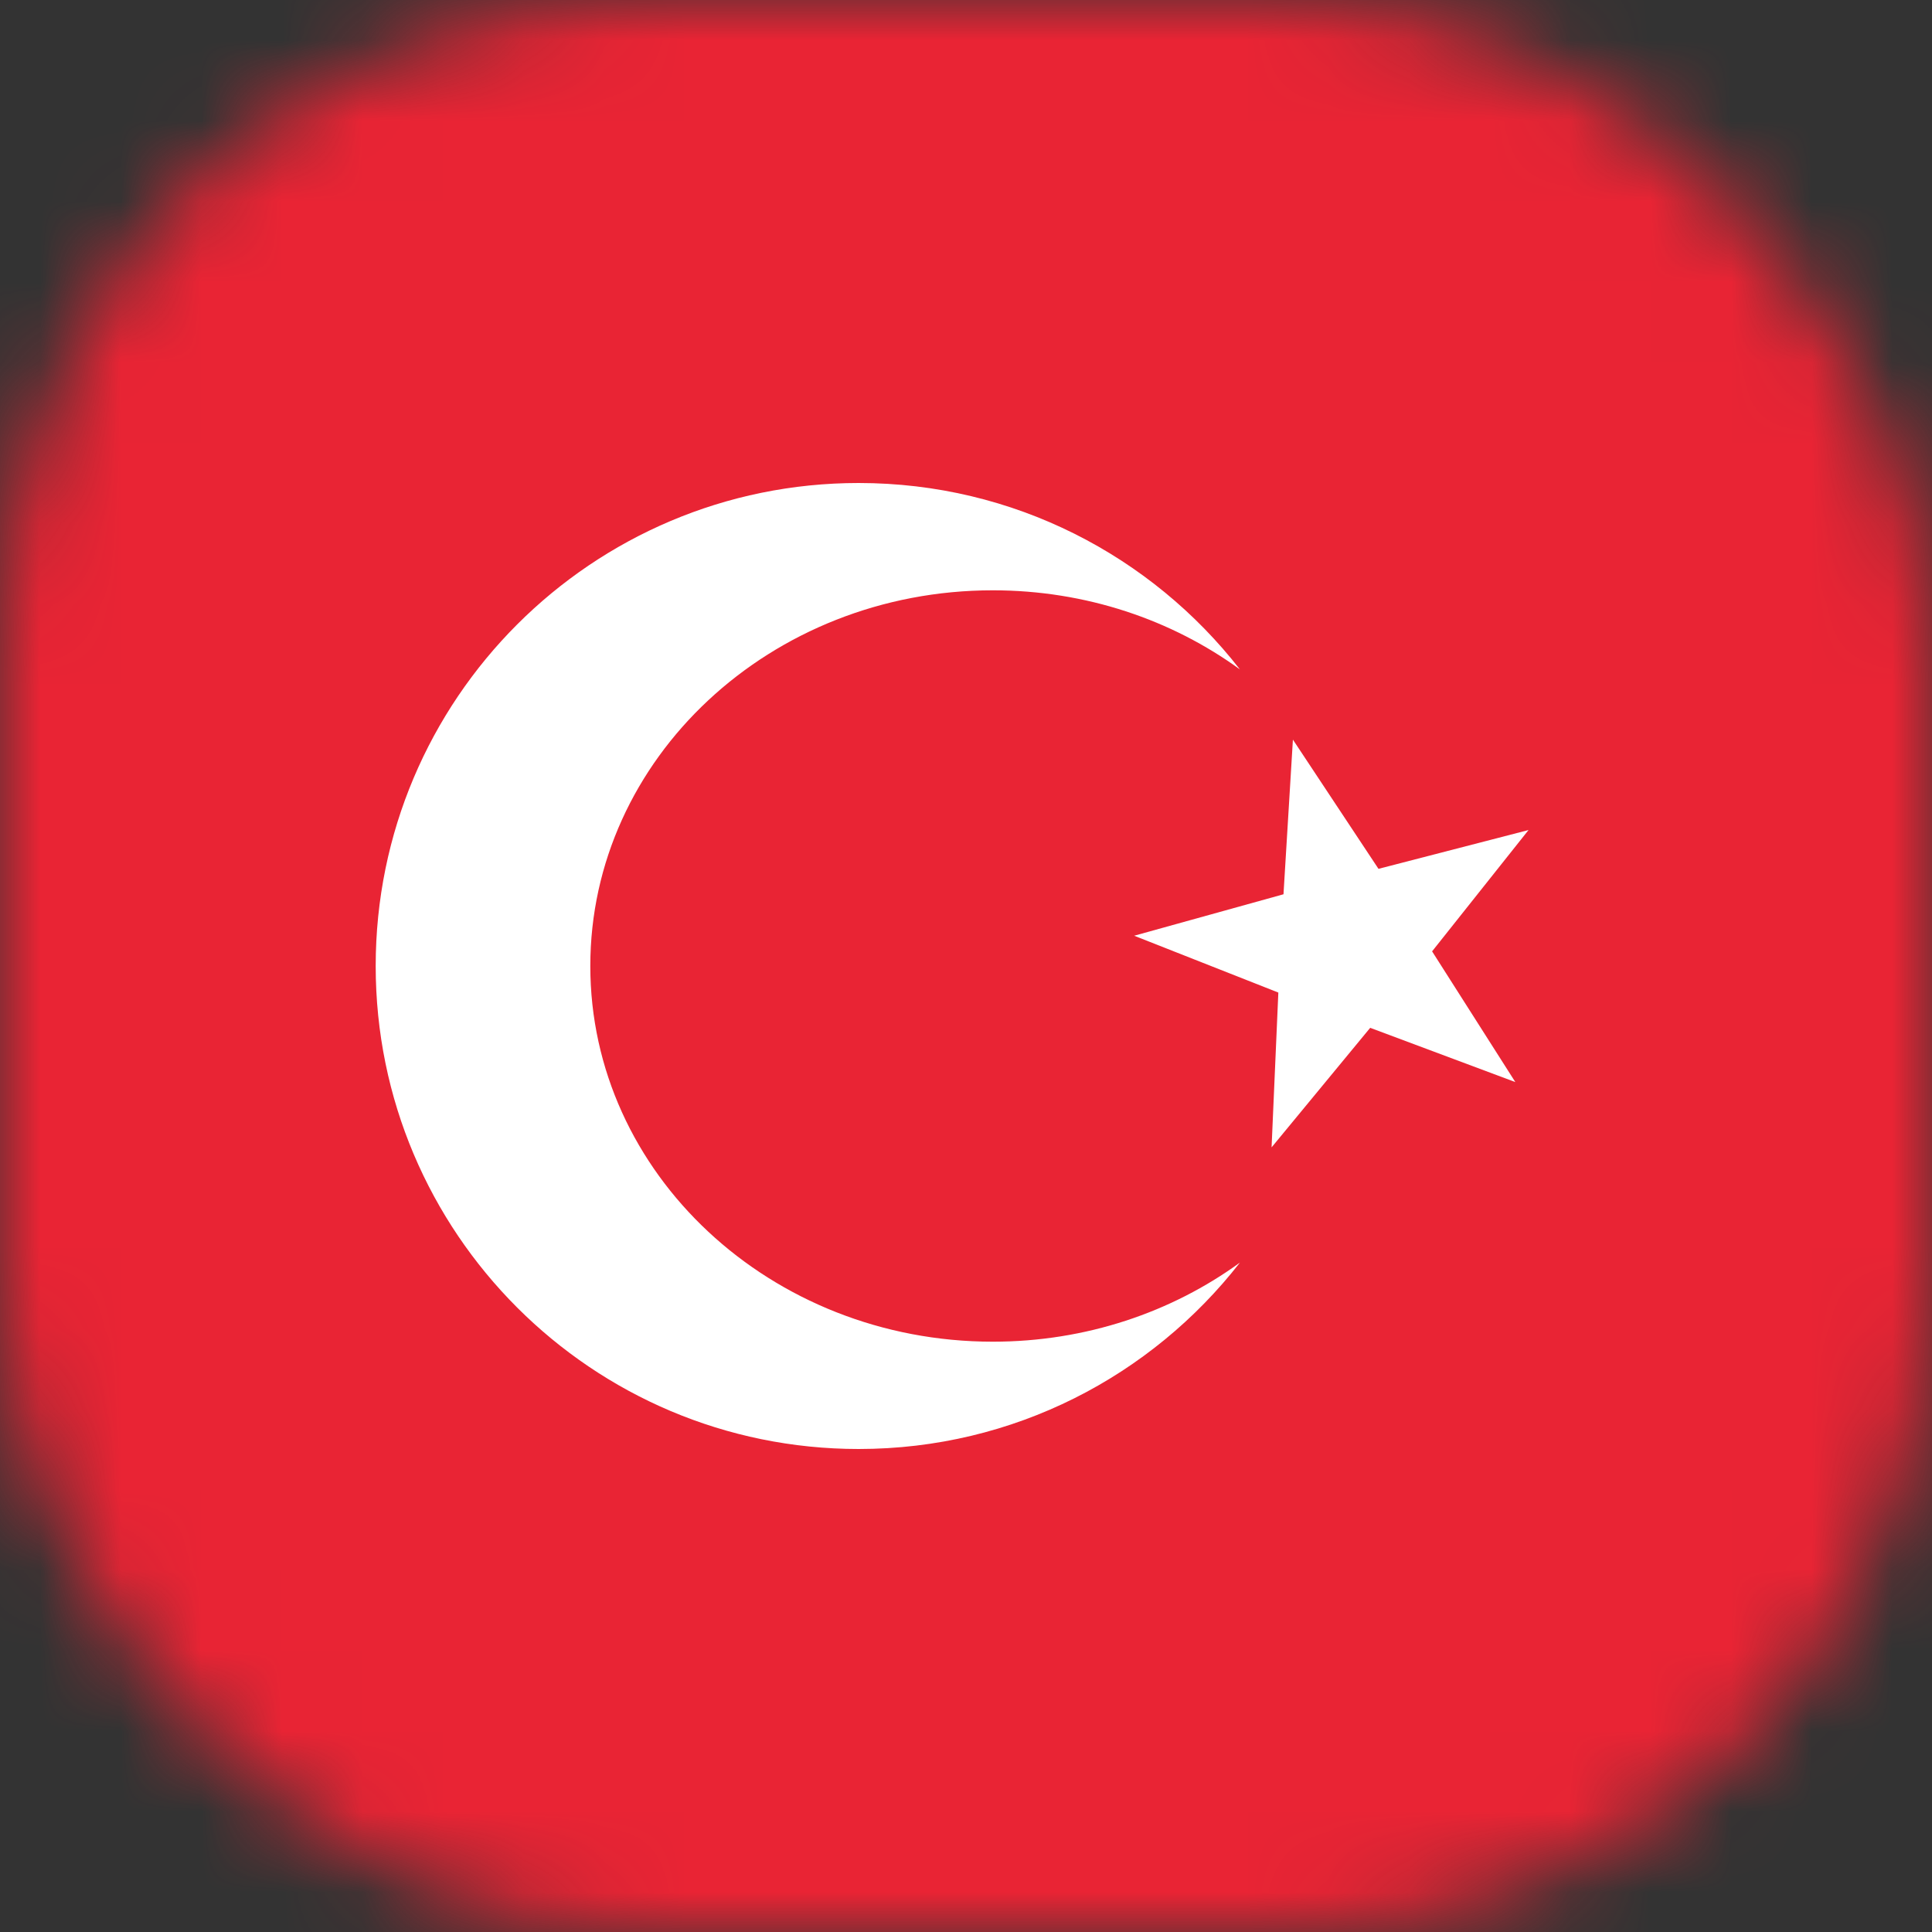 <svg width="24" height="24" viewBox="0 0 24 24" fill="none" xmlns="http://www.w3.org/2000/svg">
<rect x="0" y="0" width="24" height="24" fill="#333333" stroke="none"/>
<mask id="mask0_3200_19099" style="mask-type:alpha" maskUnits="userSpaceOnUse" x="0" y="0" width="24" height="24">
<rect width="24" height="24" rx="8" fill="white"/>
</mask>
<g mask="url(#mask0_3200_19099)">
<rect width="24" height="24" fill="#E92434"/>
<path fill-rule="evenodd" clip-rule="evenodd" d="M17.021 12.768L15.796 14.253L15.88 12.33L14.089 11.624L15.944 11.109L16.061 9.188L17.124 10.793L18.988 10.311L17.79 11.818L18.824 13.442L17.021 12.768Z" fill="white"/>
<path fill-rule="evenodd" clip-rule="evenodd" d="M15.403 15.684C14.305 17.093 12.592 18 10.667 18C7.353 18 4.667 15.314 4.667 12C4.667 8.686 7.353 6 10.667 6C12.592 6 14.305 6.906 15.403 8.316C14.556 7.7 13.49 7.333 12.333 7.333C9.572 7.333 7.333 9.423 7.333 12C7.333 14.577 9.572 16.667 12.333 16.667C13.49 16.667 14.556 16.3 15.403 15.684Z" fill="white"/>
</g>
</svg>
